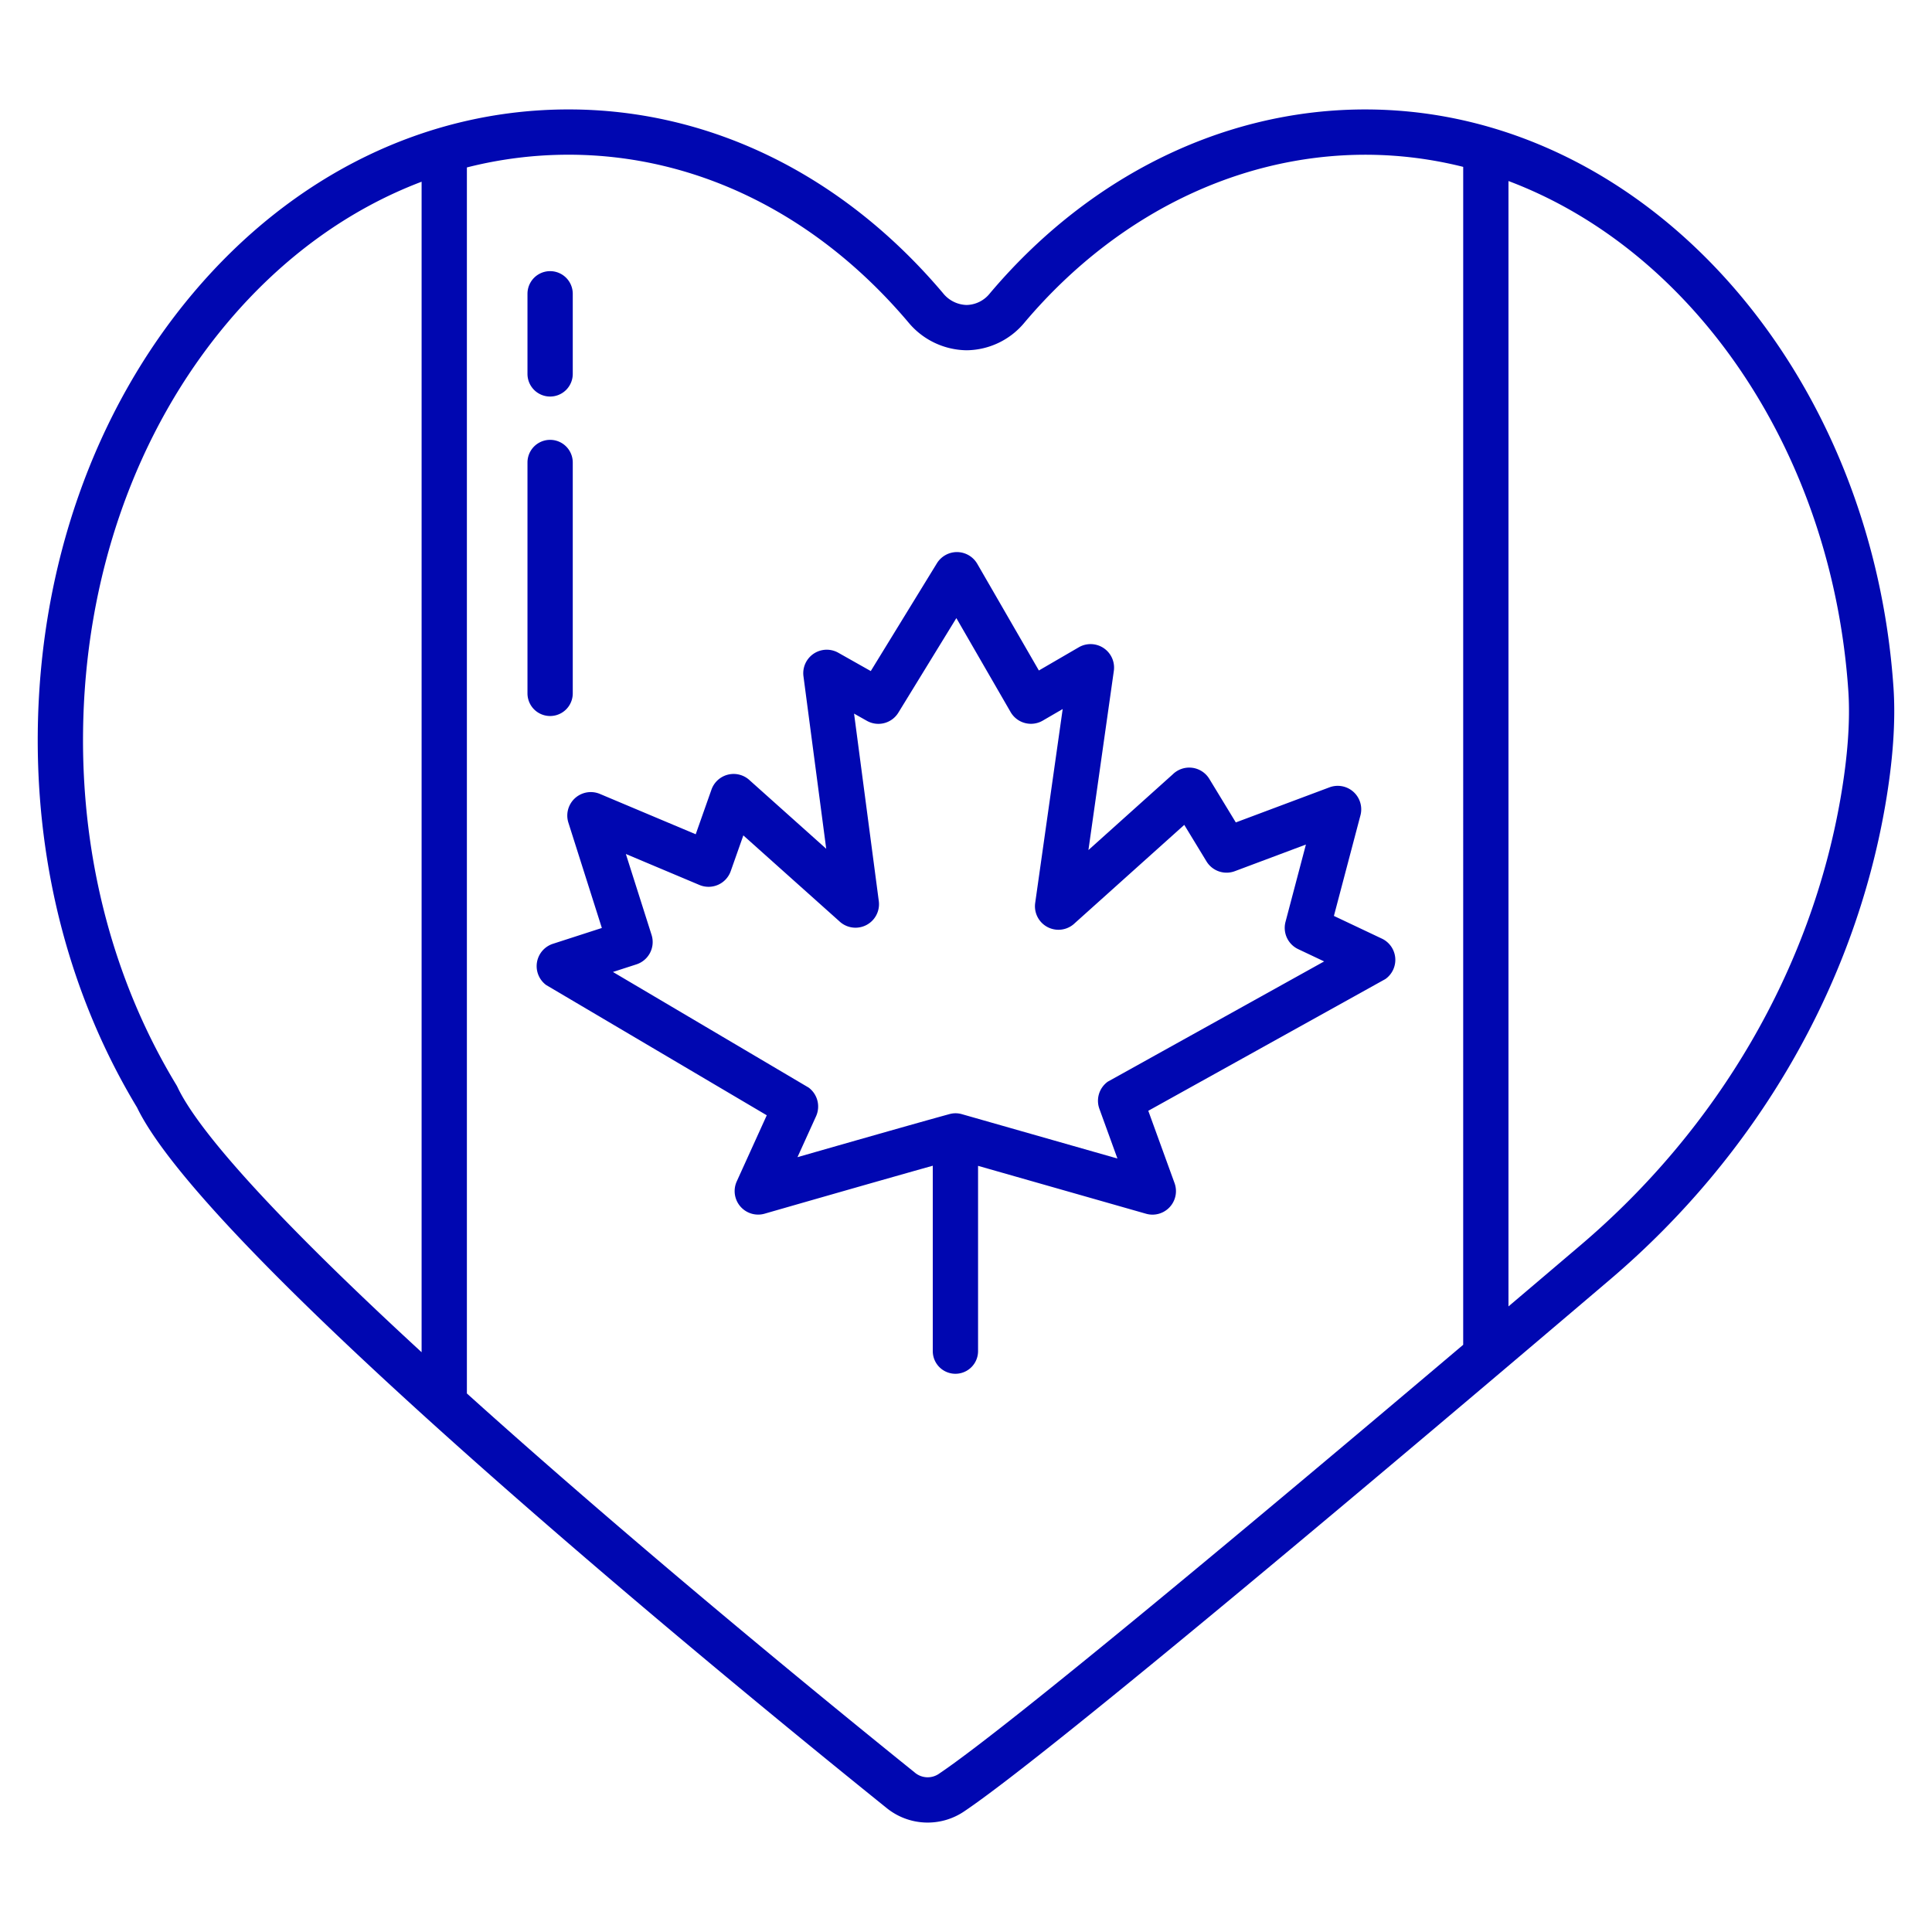 <svg id="Layer_1" height="300" viewBox="0 0 512 512" width="300" xmlns="http://www.w3.org/2000/svg" data-name="Layer 1" version="1.1" xmlns:xlink="http://www.w3.org/1999/xlink" xmlns:svgjs="http://svgjs.dev/svgjs"><g width="100%" height="100%" transform="matrix(1,0,0,1,0,0)"><path d="m370.17 29.3c-40.159-2.837-79.459 14.822-107.842 48.439a8.078 8.078 0 0 1 -6.152 3.084 8.288 8.288 0 0 1 -6.3-3.171c-26.535-31.369-61.758-48.652-99.19-48.652h-.013c-37.673 0-73.008 17.28-99.48 48.657-26.219 31.077-40.846 72.607-41.187 116.943-.275 35.741 8.828 69.942 26.314 98.9 18.784 39 156.606 151.8 198.485 185.513a17.265 17.265 0 0 0 20.831.941c23.057-15.534 117.09-94.945 171.09-140.9 38.659-32.9 64.537-77.475 72.868-125.521 2.065-11.91 2.805-22.448 2.2-31.32-5.623-82.278-62.208-148.013-131.624-152.913zm-258.44 329.056c-45.339-41.722-60.417-61.191-64.69-70.262q-.128-.27-.28-.525l-.089-.148c-16.394-27.1-24.923-59.167-24.665-92.732.319-41.539 13.942-80.353 38.359-109.289 14.649-17.368 32.211-29.988 51.365-37.241zm276.031-1.974c-53.111 44.955-120.194 101.059-138.83 113.618a5.281 5.281 0 0 1 -6.6-.337c-17.077-13.746-61.388-49.771-103.935-87.31q-7.748-6.836-14.665-13.07v-324.909a109.3 109.3 0 0 1 26.942-3.374h.012c33.841 0 65.812 15.773 90.021 44.4a20.353 20.353 0 0 0 15.468 7.423h.006a20.144 20.144 0 0 0 15.32-7.339c25.884-30.657 61.543-46.765 97.828-44.211a106.815 106.815 0 0 1 18.436 2.95zm100.009-144.9c-7.853 45.289-32.293 87.348-68.821 118.432-5.958 5.07-12.405 10.549-19.188 16.3v-298.24c48.929 18.408 85.708 71.369 90.06 135.053.54 7.914-.15 17.488-2.051 28.452z" fill="#0007b1" fill-opacity="1" data-original-color="#000000ff" stroke="none" stroke-opacity="1"/><path d="m151.787 183.751v-61.187a6 6 0 0 0 -12 0v61.187a6 6 0 0 0 12 0z" fill="#0007b1" fill-opacity="1" data-original-color="#000000ff" stroke="none" stroke-opacity="1"/><path d="m145.787 105.087a6 6 0 0 0 6-6v-21.23a6 6 0 0 0 -12 0v21.23a6 6 0 0 0 6 6z" fill="#0007b1" fill-opacity="1" data-original-color="#000000ff" stroke="none" stroke-opacity="1"/><path d="m366.212 248.745-12.712-6.016 7.034-26.659a6.226 6.226 0 0 0 -8.206-7.418l-24.825 9.3-7.024-11.544a6.228 6.228 0 0 0 -9.676-1.21l-22.358 20.074 6.733-47.479a6.226 6.226 0 0 0 -9.3-6.25l-10.565 6.143-16.337-28.286a6.253 6.253 0 0 0 -5.311-3.094h-.07a6.255 6.255 0 0 0 -5.308 2.971l-17.524 28.563-8.585-4.844a6.226 6.226 0 0 0 -9.252 6.226l6.03 45.714-20.212-18.082a6.227 6.227 0 0 0 -10.2 2.408l-4.173 11.826-25.385-10.688a6.227 6.227 0 0 0 -8.355 7.623l8.865 27.9-12.961 4.192a6.226 6.226 0 0 0 -1.8 10.925l58.465 34.521-7.951 17.514a6.227 6.227 0 0 0 7.388 8.564c.326-.094 27.908-8.035 44.559-12.711v49.137a6 6 0 0 0 12 0v-49.105l44.539 12.7a6.271 6.271 0 0 0 1.692.234 6.231 6.231 0 0 0 5.842-8.354l-6.959-19.168 62.824-34.907a6.227 6.227 0 0 0 -.92-10.72zm-72.627 37.9a6.237 6.237 0 0 0 -2.237 7.2l4.783 13.177-41.254-11.764a6.015 6.015 0 0 0 -3.23-.017c-8.816 2.414-27.8 7.836-40.306 11.419l4.937-10.874a6.259 6.259 0 0 0 -1.978-7.563l-51.865-30.641 6.209-2.009a6.225 6.225 0 0 0 4.03-7.813l-6.815-21.445 19.542 8.227a6.227 6.227 0 0 0 8.25-3.683l3.341-9.469 25.408 22.721a6.227 6.227 0 0 0 10.492-5.3l-6.556-49.7 3.359 1.895a6.206 6.206 0 0 0 8.386-2.156l15.364-25.043 14.383 24.91a6.227 6.227 0 0 0 8.514 2.254l5.282-3.072-7.289 51.4a6.228 6.228 0 0 0 10.532 5.314l28.977-26.013 5.88 9.663a6.23 6.23 0 0 0 7.514 2.61l18.842-7.061-5.409 20.5a6.233 6.233 0 0 0 3.357 7.217l6.884 3.257z" fill="#0007b1" fill-opacity="1" data-original-color="#000000ff" stroke="none" stroke-opacity="1"/></g></svg>
